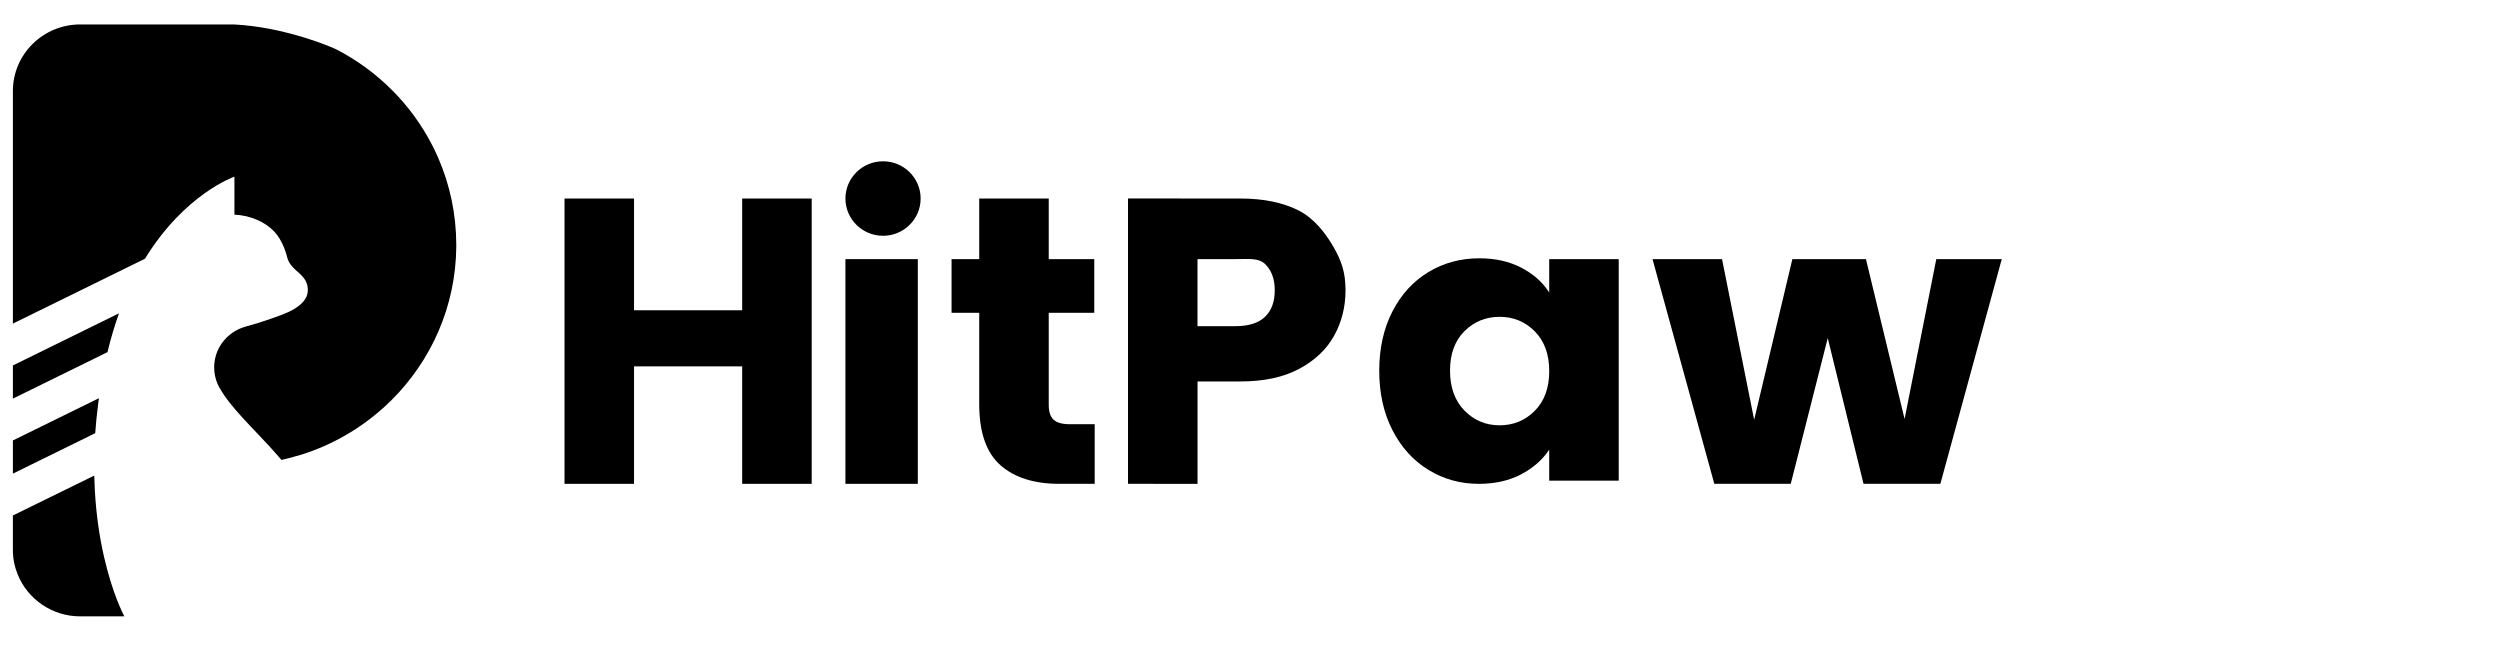 <svg width="186" height="48" viewBox="0 0 186 48" fill="none" xmlns="http://www.w3.org/2000/svg">
<path d="M8.194 23.635L4.271 25.563L4.044 25.674L0.959 27.19V29.658L5.205 27.572L5.542 27.406L7.429 26.479L7.999 26.199C8.246 25.16 8.534 24.2 8.854 23.311L8.194 23.635ZM32.615 11.773C32.488 11.478 32.352 11.19 32.209 10.904C32.191 10.869 32.173 10.83 32.152 10.795C30.582 7.742 28.072 5.24 24.996 3.662C24.937 3.631 22.827 2.669 20.016 2.139C19.19 1.984 18.305 1.865 17.393 1.818H5.972C3.204 1.818 0.959 4.036 0.959 6.772V24.076L2.985 23.081L3.073 23.039L10.242 19.516L10.786 19.248C13.76 14.405 17.441 13.143 17.441 13.143V15.97C18.66 16.027 19.725 16.515 20.407 17.231C20.697 17.532 20.944 17.962 21.124 18.4C21.159 18.486 21.192 18.57 21.22 18.656C21.278 18.817 21.325 18.974 21.36 19.123C21.411 19.331 21.496 19.501 21.601 19.652C21.599 19.653 21.601 19.656 21.604 19.658C21.707 19.804 21.828 19.928 21.955 20.047C22.397 20.461 22.902 20.79 22.902 21.588C22.902 21.95 22.745 22.262 22.476 22.535C22.325 22.691 22.14 22.831 21.928 22.965C21.882 22.993 21.832 23.021 21.783 23.047C21.782 23.049 21.779 23.05 21.777 23.052C21.683 23.104 21.583 23.155 21.481 23.204C21.46 23.215 21.438 23.224 21.416 23.234C21.411 23.235 21.405 23.237 21.401 23.24C20.766 23.527 19.417 23.965 19.165 24.043C19.105 24.059 19.036 24.079 18.963 24.099C18.734 24.165 18.465 24.241 18.305 24.289C18.288 24.292 18.271 24.298 18.255 24.304C18.202 24.32 18.171 24.33 18.168 24.332C18.044 24.369 17.923 24.413 17.808 24.466C17.778 24.48 17.748 24.494 17.718 24.509C17.402 24.662 17.115 24.864 16.867 25.11C16.289 25.68 15.933 26.464 15.933 27.332C15.933 27.764 16.024 28.179 16.183 28.556C16.266 28.742 16.365 28.922 16.476 29.093C16.616 29.324 16.779 29.556 16.958 29.791C16.979 29.823 17.003 29.852 17.025 29.882C17.636 30.673 18.425 31.49 19.224 32.332C19.498 32.619 19.773 32.907 20.04 33.2C20.277 33.459 20.513 33.721 20.741 33.986C20.808 34.063 20.875 34.142 20.939 34.22C21.363 34.13 22.352 33.849 22.444 33.82C24.705 33.104 26.758 31.918 28.48 30.377C28.506 30.357 28.529 30.336 28.555 30.314C31.65 27.513 33.668 23.567 33.921 19.156C33.936 18.902 33.943 18.649 33.946 18.391C33.947 18.333 33.947 18.274 33.947 18.215C33.943 15.928 33.471 13.75 32.615 11.773ZM7.109 29.75L7.096 29.756L0.959 32.77V35.238L7.085 32.228C7.105 31.944 7.129 31.66 7.157 31.37C7.16 31.32 7.166 31.268 7.17 31.218L7.176 31.156C7.214 30.765 7.26 30.369 7.314 29.965C7.329 29.854 7.344 29.74 7.36 29.627L7.109 29.75ZM8.906 45.12C8.842 44.971 8.772 44.8 8.697 44.607C8.122 43.12 7.273 40.346 7.057 36.5C7.036 36.136 7.021 35.765 7.012 35.383L1.356 38.157L0.958 38.354V40.902C0.958 41.551 1.083 42.17 1.315 42.738C2.051 44.565 3.859 45.857 5.971 45.857H9.244V45.842C9.214 45.785 9.087 45.542 8.906 45.12Z" fill="black"/>
<path d="M65.698 17.542C67.243 17.542 68.495 16.301 68.495 14.771C68.495 13.241 67.243 12 65.698 12C64.153 12 62.9 13.241 62.9 14.771C62.9 16.301 64.153 17.542 65.698 17.542Z" fill="black"/>
<path d="M60.39 14.77V35.997H55.218V27.258H47.172V35.997H42V14.77H47.172V23.084H55.218V14.77H60.39Z" fill="black"/>
<path d="M68.285 19.279H62.9V35.997H68.285V19.279Z" fill="black"/>
<path d="M81.445 31.562V35.997H78.812C76.938 35.997 75.474 35.533 74.427 34.606C73.379 33.678 72.854 32.164 72.854 30.064V23.273H70.796V19.279H72.854V14.77H78.026V19.279H81.413V23.273H78.026V30.124C78.026 30.635 78.146 31.001 78.388 31.225C78.63 31.449 79.033 31.562 79.597 31.562H81.445Z" fill="black"/>
<path d="M99.259 24.978C98.694 25.997 97.827 26.817 96.658 27.443C95.487 28.068 94.036 28.38 92.302 28.38H89.096V36.001L83.924 35.995V14.766L92.302 14.771C93.996 14.771 95.428 15.064 96.597 15.648C97.766 16.233 98.643 17.373 99.229 18.402C99.814 19.43 100.107 20.274 100.107 21.605C100.105 22.836 99.823 23.961 99.259 24.978ZM94.116 23.571C94.6 23.107 94.842 22.453 94.842 21.605C94.842 20.757 94.6 20.103 94.116 19.639C93.632 19.175 92.897 19.278 91.907 19.278H89.094V24.267H91.907C92.897 24.267 93.632 24.035 94.116 23.571Z" fill="black"/>
<path d="M103.601 23.163C104.256 21.896 105.147 20.922 106.278 20.24C107.408 19.558 108.669 19.217 110.059 19.217C111.25 19.217 112.292 19.451 113.189 19.919C114.086 20.386 114.777 21 115.261 21.76V19.28H120.433V35.764H115.261V33.455C114.757 34.215 114.055 34.829 113.158 35.297C112.261 35.764 111.216 35.998 110.028 35.998C108.657 35.998 107.406 35.653 106.276 34.959C105.147 34.268 104.254 33.284 103.599 32.007C102.944 30.731 102.615 29.254 102.615 27.578C102.617 25.903 102.946 24.431 103.601 23.163ZM114.189 24.654C113.473 23.933 112.601 23.572 111.572 23.572C110.543 23.572 109.672 23.929 108.956 24.64C108.24 25.351 107.882 26.331 107.882 27.578C107.882 28.825 108.24 29.815 108.956 30.546C109.672 31.277 110.543 31.643 111.572 31.643C112.601 31.643 113.473 31.282 114.189 30.562C114.905 29.841 115.263 28.857 115.263 27.61C115.263 26.361 114.903 25.377 114.189 24.654Z" fill="black"/>
<path d="M148.931 19.279L144.363 35.997H138.646L135.984 25.152L133.232 35.997H127.545L122.947 19.279H128.119L130.509 31.233L133.352 19.279H138.827L141.701 31.173L144.06 19.279H148.931Z" fill="black"/>
</svg>